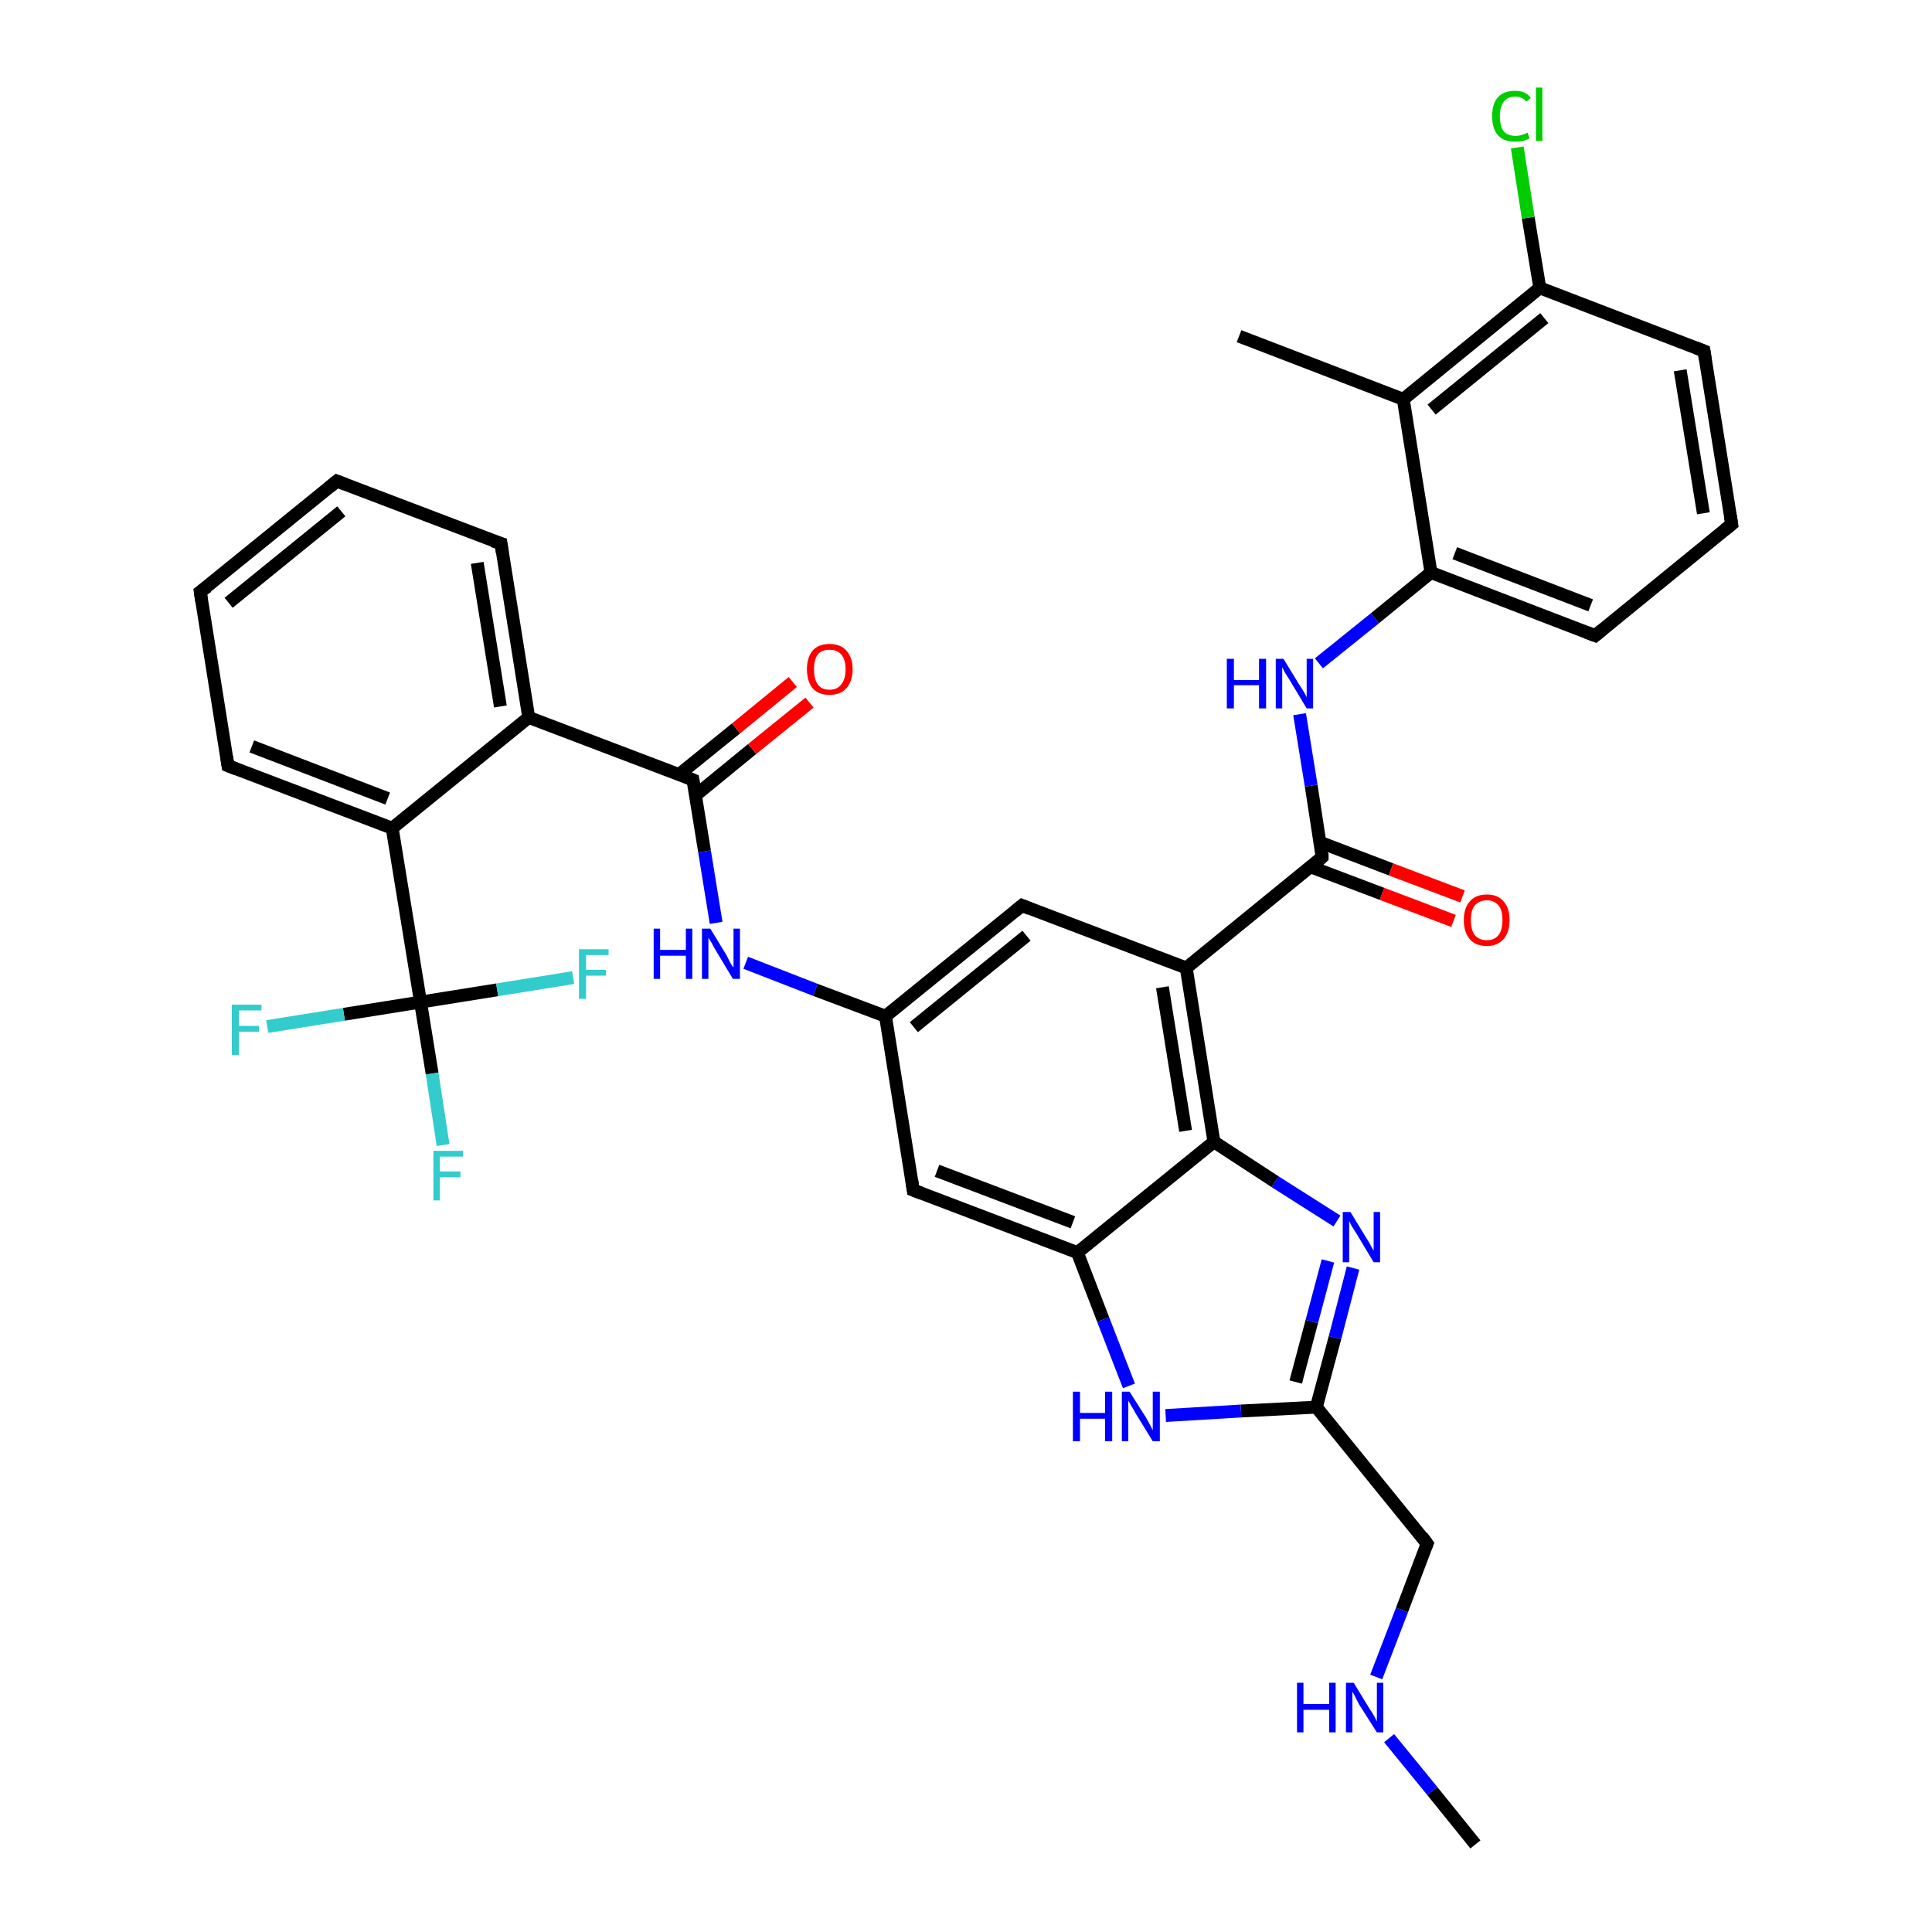 <?xml version='1.0' encoding='iso-8859-1'?>
<svg version='1.1' baseProfile='full'
              xmlns='http://www.w3.org/2000/svg'
                      xmlns:rdkit='http://www.rdkit.org/xml'
                      xmlns:xlink='http://www.w3.org/1999/xlink'
                  xml:space='preserve'
width='300px' height='300px' viewBox='0 0 300 300'>
<!-- END OF HEADER -->
<rect style='opacity:1.0;fill:#FFFFFF;stroke:none' width='300.0' height='300.0' x='0.0' y='0.0'> </rect>
<path class='bond-0 atom-0 atom-1' d='M 229.1,286.4 L 222.4,278.1' style='fill:none;fill-rule:evenodd;stroke:#000000;stroke-width:2.0px;stroke-linecap:butt;stroke-linejoin:miter;stroke-opacity:1' />
<path class='bond-0 atom-0 atom-1' d='M 222.4,278.1 L 215.7,269.9' style='fill:none;fill-rule:evenodd;stroke:#0000FF;stroke-width:2.0px;stroke-linecap:butt;stroke-linejoin:miter;stroke-opacity:1' />
<path class='bond-1 atom-1 atom-2' d='M 213.7,260.4 L 217.7,250.0' style='fill:none;fill-rule:evenodd;stroke:#0000FF;stroke-width:2.0px;stroke-linecap:butt;stroke-linejoin:miter;stroke-opacity:1' />
<path class='bond-1 atom-1 atom-2' d='M 217.7,250.0 L 221.6,239.7' style='fill:none;fill-rule:evenodd;stroke:#000000;stroke-width:2.0px;stroke-linecap:butt;stroke-linejoin:miter;stroke-opacity:1' />
<path class='bond-2 atom-2 atom-3' d='M 221.6,239.7 L 204.4,218.5' style='fill:none;fill-rule:evenodd;stroke:#000000;stroke-width:2.0px;stroke-linecap:butt;stroke-linejoin:miter;stroke-opacity:1' />
<path class='bond-3 atom-3 atom-4' d='M 204.4,218.5 L 207.3,207.7' style='fill:none;fill-rule:evenodd;stroke:#000000;stroke-width:2.0px;stroke-linecap:butt;stroke-linejoin:miter;stroke-opacity:1' />
<path class='bond-3 atom-3 atom-4' d='M 207.3,207.7 L 210.1,196.9' style='fill:none;fill-rule:evenodd;stroke:#0000FF;stroke-width:2.0px;stroke-linecap:butt;stroke-linejoin:miter;stroke-opacity:1' />
<path class='bond-3 atom-3 atom-4' d='M 201.2,214.6 L 203.7,205.2' style='fill:none;fill-rule:evenodd;stroke:#000000;stroke-width:2.0px;stroke-linecap:butt;stroke-linejoin:miter;stroke-opacity:1' />
<path class='bond-3 atom-3 atom-4' d='M 203.7,205.2 L 206.2,195.8' style='fill:none;fill-rule:evenodd;stroke:#0000FF;stroke-width:2.0px;stroke-linecap:butt;stroke-linejoin:miter;stroke-opacity:1' />
<path class='bond-4 atom-4 atom-5' d='M 207.6,189.6 L 198.0,183.5' style='fill:none;fill-rule:evenodd;stroke:#0000FF;stroke-width:2.0px;stroke-linecap:butt;stroke-linejoin:miter;stroke-opacity:1' />
<path class='bond-4 atom-4 atom-5' d='M 198.0,183.5 L 188.5,177.3' style='fill:none;fill-rule:evenodd;stroke:#000000;stroke-width:2.0px;stroke-linecap:butt;stroke-linejoin:miter;stroke-opacity:1' />
<path class='bond-5 atom-5 atom-6' d='M 188.5,177.3 L 184.2,150.3' style='fill:none;fill-rule:evenodd;stroke:#000000;stroke-width:2.0px;stroke-linecap:butt;stroke-linejoin:miter;stroke-opacity:1' />
<path class='bond-5 atom-5 atom-6' d='M 184.1,175.6 L 180.5,153.3' style='fill:none;fill-rule:evenodd;stroke:#000000;stroke-width:2.0px;stroke-linecap:butt;stroke-linejoin:miter;stroke-opacity:1' />
<path class='bond-6 atom-6 atom-7' d='M 184.2,150.3 L 158.7,140.6' style='fill:none;fill-rule:evenodd;stroke:#000000;stroke-width:2.0px;stroke-linecap:butt;stroke-linejoin:miter;stroke-opacity:1' />
<path class='bond-7 atom-7 atom-8' d='M 158.7,140.6 L 137.5,157.8' style='fill:none;fill-rule:evenodd;stroke:#000000;stroke-width:2.0px;stroke-linecap:butt;stroke-linejoin:miter;stroke-opacity:1' />
<path class='bond-7 atom-7 atom-8' d='M 159.4,145.3 L 141.9,159.5' style='fill:none;fill-rule:evenodd;stroke:#000000;stroke-width:2.0px;stroke-linecap:butt;stroke-linejoin:miter;stroke-opacity:1' />
<path class='bond-8 atom-8 atom-9' d='M 137.5,157.8 L 126.6,153.7' style='fill:none;fill-rule:evenodd;stroke:#000000;stroke-width:2.0px;stroke-linecap:butt;stroke-linejoin:miter;stroke-opacity:1' />
<path class='bond-8 atom-8 atom-9' d='M 126.6,153.7 L 115.8,149.5' style='fill:none;fill-rule:evenodd;stroke:#0000FF;stroke-width:2.0px;stroke-linecap:butt;stroke-linejoin:miter;stroke-opacity:1' />
<path class='bond-9 atom-9 atom-10' d='M 111.2,143.3 L 109.4,132.2' style='fill:none;fill-rule:evenodd;stroke:#0000FF;stroke-width:2.0px;stroke-linecap:butt;stroke-linejoin:miter;stroke-opacity:1' />
<path class='bond-9 atom-9 atom-10' d='M 109.4,132.2 L 107.6,121.1' style='fill:none;fill-rule:evenodd;stroke:#000000;stroke-width:2.0px;stroke-linecap:butt;stroke-linejoin:miter;stroke-opacity:1' />
<path class='bond-10 atom-10 atom-11' d='M 108.0,123.5 L 116.8,116.3' style='fill:none;fill-rule:evenodd;stroke:#000000;stroke-width:2.0px;stroke-linecap:butt;stroke-linejoin:miter;stroke-opacity:1' />
<path class='bond-10 atom-10 atom-11' d='M 116.8,116.3 L 125.7,109.1' style='fill:none;fill-rule:evenodd;stroke:#FF0000;stroke-width:2.0px;stroke-linecap:butt;stroke-linejoin:miter;stroke-opacity:1' />
<path class='bond-10 atom-10 atom-11' d='M 105.4,120.3 L 114.3,113.1' style='fill:none;fill-rule:evenodd;stroke:#000000;stroke-width:2.0px;stroke-linecap:butt;stroke-linejoin:miter;stroke-opacity:1' />
<path class='bond-10 atom-10 atom-11' d='M 114.3,113.1 L 123.1,105.9' style='fill:none;fill-rule:evenodd;stroke:#FF0000;stroke-width:2.0px;stroke-linecap:butt;stroke-linejoin:miter;stroke-opacity:1' />
<path class='bond-11 atom-10 atom-12' d='M 107.6,121.1 L 82.1,111.4' style='fill:none;fill-rule:evenodd;stroke:#000000;stroke-width:2.0px;stroke-linecap:butt;stroke-linejoin:miter;stroke-opacity:1' />
<path class='bond-12 atom-12 atom-13' d='M 82.1,111.4 L 77.8,84.4' style='fill:none;fill-rule:evenodd;stroke:#000000;stroke-width:2.0px;stroke-linecap:butt;stroke-linejoin:miter;stroke-opacity:1' />
<path class='bond-12 atom-12 atom-13' d='M 77.7,109.7 L 74.1,87.4' style='fill:none;fill-rule:evenodd;stroke:#000000;stroke-width:2.0px;stroke-linecap:butt;stroke-linejoin:miter;stroke-opacity:1' />
<path class='bond-13 atom-13 atom-14' d='M 77.8,84.4 L 52.3,74.7' style='fill:none;fill-rule:evenodd;stroke:#000000;stroke-width:2.0px;stroke-linecap:butt;stroke-linejoin:miter;stroke-opacity:1' />
<path class='bond-14 atom-14 atom-15' d='M 52.3,74.7 L 31.1,91.9' style='fill:none;fill-rule:evenodd;stroke:#000000;stroke-width:2.0px;stroke-linecap:butt;stroke-linejoin:miter;stroke-opacity:1' />
<path class='bond-14 atom-14 atom-15' d='M 53.0,79.4 L 35.5,93.6' style='fill:none;fill-rule:evenodd;stroke:#000000;stroke-width:2.0px;stroke-linecap:butt;stroke-linejoin:miter;stroke-opacity:1' />
<path class='bond-15 atom-15 atom-16' d='M 31.1,91.9 L 35.4,118.9' style='fill:none;fill-rule:evenodd;stroke:#000000;stroke-width:2.0px;stroke-linecap:butt;stroke-linejoin:miter;stroke-opacity:1' />
<path class='bond-16 atom-16 atom-17' d='M 35.4,118.9 L 60.9,128.6' style='fill:none;fill-rule:evenodd;stroke:#000000;stroke-width:2.0px;stroke-linecap:butt;stroke-linejoin:miter;stroke-opacity:1' />
<path class='bond-16 atom-16 atom-17' d='M 39.1,115.9 L 60.2,124.0' style='fill:none;fill-rule:evenodd;stroke:#000000;stroke-width:2.0px;stroke-linecap:butt;stroke-linejoin:miter;stroke-opacity:1' />
<path class='bond-17 atom-17 atom-18' d='M 60.9,128.6 L 65.3,155.6' style='fill:none;fill-rule:evenodd;stroke:#000000;stroke-width:2.0px;stroke-linecap:butt;stroke-linejoin:miter;stroke-opacity:1' />
<path class='bond-18 atom-18 atom-19' d='M 65.3,155.6 L 67.1,166.7' style='fill:none;fill-rule:evenodd;stroke:#000000;stroke-width:2.0px;stroke-linecap:butt;stroke-linejoin:miter;stroke-opacity:1' />
<path class='bond-18 atom-18 atom-19' d='M 67.1,166.7 L 68.8,177.8' style='fill:none;fill-rule:evenodd;stroke:#33CCCC;stroke-width:2.0px;stroke-linecap:butt;stroke-linejoin:miter;stroke-opacity:1' />
<path class='bond-19 atom-18 atom-20' d='M 65.3,155.6 L 53.4,157.5' style='fill:none;fill-rule:evenodd;stroke:#000000;stroke-width:2.0px;stroke-linecap:butt;stroke-linejoin:miter;stroke-opacity:1' />
<path class='bond-19 atom-18 atom-20' d='M 53.4,157.5 L 41.5,159.4' style='fill:none;fill-rule:evenodd;stroke:#33CCCC;stroke-width:2.0px;stroke-linecap:butt;stroke-linejoin:miter;stroke-opacity:1' />
<path class='bond-20 atom-18 atom-21' d='M 65.3,155.6 L 77.2,153.7' style='fill:none;fill-rule:evenodd;stroke:#000000;stroke-width:2.0px;stroke-linecap:butt;stroke-linejoin:miter;stroke-opacity:1' />
<path class='bond-20 atom-18 atom-21' d='M 77.2,153.7 L 89.0,151.8' style='fill:none;fill-rule:evenodd;stroke:#33CCCC;stroke-width:2.0px;stroke-linecap:butt;stroke-linejoin:miter;stroke-opacity:1' />
<path class='bond-21 atom-8 atom-22' d='M 137.5,157.8 L 141.8,184.8' style='fill:none;fill-rule:evenodd;stroke:#000000;stroke-width:2.0px;stroke-linecap:butt;stroke-linejoin:miter;stroke-opacity:1' />
<path class='bond-22 atom-22 atom-23' d='M 141.8,184.8 L 167.3,194.5' style='fill:none;fill-rule:evenodd;stroke:#000000;stroke-width:2.0px;stroke-linecap:butt;stroke-linejoin:miter;stroke-opacity:1' />
<path class='bond-22 atom-22 atom-23' d='M 145.5,181.8 L 166.6,189.8' style='fill:none;fill-rule:evenodd;stroke:#000000;stroke-width:2.0px;stroke-linecap:butt;stroke-linejoin:miter;stroke-opacity:1' />
<path class='bond-23 atom-23 atom-24' d='M 167.3,194.5 L 171.3,204.9' style='fill:none;fill-rule:evenodd;stroke:#000000;stroke-width:2.0px;stroke-linecap:butt;stroke-linejoin:miter;stroke-opacity:1' />
<path class='bond-23 atom-23 atom-24' d='M 171.3,204.9 L 175.3,215.2' style='fill:none;fill-rule:evenodd;stroke:#0000FF;stroke-width:2.0px;stroke-linecap:butt;stroke-linejoin:miter;stroke-opacity:1' />
<path class='bond-24 atom-6 atom-25' d='M 184.2,150.3 L 205.3,133.1' style='fill:none;fill-rule:evenodd;stroke:#000000;stroke-width:2.0px;stroke-linecap:butt;stroke-linejoin:miter;stroke-opacity:1' />
<path class='bond-25 atom-25 atom-26' d='M 203.5,134.6 L 214.6,138.8' style='fill:none;fill-rule:evenodd;stroke:#000000;stroke-width:2.0px;stroke-linecap:butt;stroke-linejoin:miter;stroke-opacity:1' />
<path class='bond-25 atom-25 atom-26' d='M 214.6,138.8 L 225.7,143.0' style='fill:none;fill-rule:evenodd;stroke:#FF0000;stroke-width:2.0px;stroke-linecap:butt;stroke-linejoin:miter;stroke-opacity:1' />
<path class='bond-25 atom-25 atom-26' d='M 205.0,130.8 L 216.0,135.0' style='fill:none;fill-rule:evenodd;stroke:#000000;stroke-width:2.0px;stroke-linecap:butt;stroke-linejoin:miter;stroke-opacity:1' />
<path class='bond-25 atom-25 atom-26' d='M 216.0,135.0 L 227.1,139.2' style='fill:none;fill-rule:evenodd;stroke:#FF0000;stroke-width:2.0px;stroke-linecap:butt;stroke-linejoin:miter;stroke-opacity:1' />
<path class='bond-26 atom-25 atom-27' d='M 205.3,133.1 L 203.6,122.0' style='fill:none;fill-rule:evenodd;stroke:#000000;stroke-width:2.0px;stroke-linecap:butt;stroke-linejoin:miter;stroke-opacity:1' />
<path class='bond-26 atom-25 atom-27' d='M 203.6,122.0 L 201.8,110.9' style='fill:none;fill-rule:evenodd;stroke:#0000FF;stroke-width:2.0px;stroke-linecap:butt;stroke-linejoin:miter;stroke-opacity:1' />
<path class='bond-27 atom-27 atom-28' d='M 204.8,103.0 L 213.5,96.0' style='fill:none;fill-rule:evenodd;stroke:#0000FF;stroke-width:2.0px;stroke-linecap:butt;stroke-linejoin:miter;stroke-opacity:1' />
<path class='bond-27 atom-27 atom-28' d='M 213.5,96.0 L 222.2,88.9' style='fill:none;fill-rule:evenodd;stroke:#000000;stroke-width:2.0px;stroke-linecap:butt;stroke-linejoin:miter;stroke-opacity:1' />
<path class='bond-28 atom-28 atom-29' d='M 222.2,88.9 L 247.7,98.7' style='fill:none;fill-rule:evenodd;stroke:#000000;stroke-width:2.0px;stroke-linecap:butt;stroke-linejoin:miter;stroke-opacity:1' />
<path class='bond-28 atom-28 atom-29' d='M 225.9,85.9 L 247.0,94.0' style='fill:none;fill-rule:evenodd;stroke:#000000;stroke-width:2.0px;stroke-linecap:butt;stroke-linejoin:miter;stroke-opacity:1' />
<path class='bond-29 atom-29 atom-30' d='M 247.7,98.7 L 268.9,81.4' style='fill:none;fill-rule:evenodd;stroke:#000000;stroke-width:2.0px;stroke-linecap:butt;stroke-linejoin:miter;stroke-opacity:1' />
<path class='bond-30 atom-30 atom-31' d='M 268.9,81.4 L 264.6,54.5' style='fill:none;fill-rule:evenodd;stroke:#000000;stroke-width:2.0px;stroke-linecap:butt;stroke-linejoin:miter;stroke-opacity:1' />
<path class='bond-30 atom-30 atom-31' d='M 264.5,79.7 L 260.9,57.5' style='fill:none;fill-rule:evenodd;stroke:#000000;stroke-width:2.0px;stroke-linecap:butt;stroke-linejoin:miter;stroke-opacity:1' />
<path class='bond-31 atom-31 atom-32' d='M 264.6,54.5 L 239.1,44.7' style='fill:none;fill-rule:evenodd;stroke:#000000;stroke-width:2.0px;stroke-linecap:butt;stroke-linejoin:miter;stroke-opacity:1' />
<path class='bond-32 atom-32 atom-33' d='M 239.1,44.7 L 237.3,33.8' style='fill:none;fill-rule:evenodd;stroke:#000000;stroke-width:2.0px;stroke-linecap:butt;stroke-linejoin:miter;stroke-opacity:1' />
<path class='bond-32 atom-32 atom-33' d='M 237.3,33.8 L 235.6,22.9' style='fill:none;fill-rule:evenodd;stroke:#00CC00;stroke-width:2.0px;stroke-linecap:butt;stroke-linejoin:miter;stroke-opacity:1' />
<path class='bond-33 atom-32 atom-34' d='M 239.1,44.7 L 217.9,62.0' style='fill:none;fill-rule:evenodd;stroke:#000000;stroke-width:2.0px;stroke-linecap:butt;stroke-linejoin:miter;stroke-opacity:1' />
<path class='bond-33 atom-32 atom-34' d='M 239.8,49.4 L 222.3,63.6' style='fill:none;fill-rule:evenodd;stroke:#000000;stroke-width:2.0px;stroke-linecap:butt;stroke-linejoin:miter;stroke-opacity:1' />
<path class='bond-34 atom-34 atom-35' d='M 217.9,62.0 L 192.4,52.2' style='fill:none;fill-rule:evenodd;stroke:#000000;stroke-width:2.0px;stroke-linecap:butt;stroke-linejoin:miter;stroke-opacity:1' />
<path class='bond-35 atom-24 atom-3' d='M 181.0,219.8 L 192.7,219.1' style='fill:none;fill-rule:evenodd;stroke:#0000FF;stroke-width:2.0px;stroke-linecap:butt;stroke-linejoin:miter;stroke-opacity:1' />
<path class='bond-35 atom-24 atom-3' d='M 192.7,219.1 L 204.4,218.5' style='fill:none;fill-rule:evenodd;stroke:#000000;stroke-width:2.0px;stroke-linecap:butt;stroke-linejoin:miter;stroke-opacity:1' />
<path class='bond-36 atom-34 atom-28' d='M 217.9,62.0 L 222.2,88.9' style='fill:none;fill-rule:evenodd;stroke:#000000;stroke-width:2.0px;stroke-linecap:butt;stroke-linejoin:miter;stroke-opacity:1' />
<path class='bond-37 atom-23 atom-5' d='M 167.3,194.5 L 188.5,177.3' style='fill:none;fill-rule:evenodd;stroke:#000000;stroke-width:2.0px;stroke-linecap:butt;stroke-linejoin:miter;stroke-opacity:1' />
<path class='bond-38 atom-17 atom-12' d='M 60.9,128.6 L 82.1,111.4' style='fill:none;fill-rule:evenodd;stroke:#000000;stroke-width:2.0px;stroke-linecap:butt;stroke-linejoin:miter;stroke-opacity:1' />
<path d='M 221.4,240.2 L 221.6,239.7 L 220.8,238.6' style='fill:none;stroke:#000000;stroke-width:2.0px;stroke-linecap:butt;stroke-linejoin:miter;stroke-opacity:1;' />
<path d='M 159.9,141.1 L 158.7,140.6 L 157.6,141.5' style='fill:none;stroke:#000000;stroke-width:2.0px;stroke-linecap:butt;stroke-linejoin:miter;stroke-opacity:1;' />
<path d='M 107.7,121.7 L 107.6,121.1 L 106.4,120.6' style='fill:none;stroke:#000000;stroke-width:2.0px;stroke-linecap:butt;stroke-linejoin:miter;stroke-opacity:1;' />
<path d='M 78.0,85.8 L 77.8,84.4 L 76.5,84.0' style='fill:none;stroke:#000000;stroke-width:2.0px;stroke-linecap:butt;stroke-linejoin:miter;stroke-opacity:1;' />
<path d='M 53.6,75.2 L 52.3,74.7 L 51.2,75.6' style='fill:none;stroke:#000000;stroke-width:2.0px;stroke-linecap:butt;stroke-linejoin:miter;stroke-opacity:1;' />
<path d='M 32.2,91.1 L 31.1,91.9 L 31.3,93.3' style='fill:none;stroke:#000000;stroke-width:2.0px;stroke-linecap:butt;stroke-linejoin:miter;stroke-opacity:1;' />
<path d='M 35.2,117.5 L 35.4,118.9 L 36.7,119.4' style='fill:none;stroke:#000000;stroke-width:2.0px;stroke-linecap:butt;stroke-linejoin:miter;stroke-opacity:1;' />
<path d='M 141.6,183.4 L 141.8,184.8 L 143.1,185.3' style='fill:none;stroke:#000000;stroke-width:2.0px;stroke-linecap:butt;stroke-linejoin:miter;stroke-opacity:1;' />
<path d='M 204.3,134.0 L 205.3,133.1 L 205.3,132.5' style='fill:none;stroke:#000000;stroke-width:2.0px;stroke-linecap:butt;stroke-linejoin:miter;stroke-opacity:1;' />
<path d='M 246.4,98.2 L 247.7,98.7 L 248.8,97.8' style='fill:none;stroke:#000000;stroke-width:2.0px;stroke-linecap:butt;stroke-linejoin:miter;stroke-opacity:1;' />
<path d='M 267.8,82.3 L 268.9,81.4 L 268.7,80.1' style='fill:none;stroke:#000000;stroke-width:2.0px;stroke-linecap:butt;stroke-linejoin:miter;stroke-opacity:1;' />
<path d='M 264.8,55.8 L 264.6,54.5 L 263.3,54.0' style='fill:none;stroke:#000000;stroke-width:2.0px;stroke-linecap:butt;stroke-linejoin:miter;stroke-opacity:1;' />
<path class='atom-1' d='M 201.4 261.3
L 202.4 261.3
L 202.4 264.6
L 206.4 264.6
L 206.4 261.3
L 207.4 261.3
L 207.4 269.0
L 206.4 269.0
L 206.4 265.5
L 202.4 265.5
L 202.4 269.0
L 201.4 269.0
L 201.4 261.3
' fill='#0000FF'/>
<path class='atom-1' d='M 210.2 261.3
L 212.7 265.4
Q 213.0 265.8, 213.4 266.5
Q 213.8 267.3, 213.8 267.3
L 213.8 261.3
L 214.8 261.3
L 214.8 269.0
L 213.8 269.0
L 211.0 264.6
Q 210.7 264.0, 210.4 263.4
Q 210.1 262.8, 210.0 262.7
L 210.0 269.0
L 209.0 269.0
L 209.0 261.3
L 210.2 261.3
' fill='#0000FF'/>
<path class='atom-4' d='M 209.7 188.2
L 212.2 192.3
Q 212.5 192.7, 212.9 193.5
Q 213.3 194.2, 213.3 194.2
L 213.3 188.2
L 214.3 188.2
L 214.3 196.0
L 213.3 196.0
L 210.6 191.5
Q 210.3 191.0, 209.9 190.4
Q 209.6 189.8, 209.5 189.6
L 209.5 196.0
L 208.5 196.0
L 208.5 188.2
L 209.7 188.2
' fill='#0000FF'/>
<path class='atom-9' d='M 101.5 144.2
L 102.5 144.2
L 102.5 147.5
L 106.5 147.5
L 106.5 144.2
L 107.5 144.2
L 107.5 152.0
L 106.5 152.0
L 106.5 148.4
L 102.5 148.4
L 102.5 152.0
L 101.5 152.0
L 101.5 144.2
' fill='#0000FF'/>
<path class='atom-9' d='M 110.3 144.2
L 112.8 148.3
Q 113.0 148.7, 113.4 149.5
Q 113.8 150.2, 113.9 150.2
L 113.9 144.2
L 114.9 144.2
L 114.9 152.0
L 113.8 152.0
L 111.1 147.5
Q 110.8 147.0, 110.5 146.4
Q 110.1 145.8, 110.0 145.6
L 110.0 152.0
L 109.0 152.0
L 109.0 144.2
L 110.3 144.2
' fill='#0000FF'/>
<path class='atom-11' d='M 125.3 103.9
Q 125.3 102.1, 126.2 101.0
Q 127.1 100.0, 128.8 100.0
Q 130.5 100.0, 131.4 101.0
Q 132.4 102.1, 132.4 103.9
Q 132.4 105.8, 131.4 106.9
Q 130.5 107.9, 128.8 107.9
Q 127.1 107.9, 126.2 106.9
Q 125.3 105.8, 125.3 103.9
M 128.8 107.1
Q 130.0 107.1, 130.6 106.3
Q 131.3 105.5, 131.3 103.9
Q 131.3 102.4, 130.6 101.6
Q 130.0 100.9, 128.8 100.9
Q 127.6 100.9, 127.0 101.6
Q 126.4 102.4, 126.4 103.9
Q 126.4 105.5, 127.0 106.3
Q 127.6 107.1, 128.8 107.1
' fill='#FF0000'/>
<path class='atom-19' d='M 67.3 178.7
L 71.9 178.7
L 71.9 179.6
L 68.3 179.6
L 68.3 181.9
L 71.5 181.9
L 71.5 182.8
L 68.3 182.8
L 68.3 186.4
L 67.3 186.4
L 67.3 178.7
' fill='#33CCCC'/>
<path class='atom-20' d='M 36.0 156.0
L 40.6 156.0
L 40.6 156.9
L 37.1 156.9
L 37.1 159.3
L 40.2 159.3
L 40.2 160.2
L 37.1 160.2
L 37.1 163.8
L 36.0 163.8
L 36.0 156.0
' fill='#33CCCC'/>
<path class='atom-21' d='M 89.9 147.4
L 94.5 147.4
L 94.5 148.3
L 91.0 148.3
L 91.0 150.6
L 94.1 150.6
L 94.1 151.5
L 91.0 151.5
L 91.0 155.1
L 89.9 155.1
L 89.9 147.4
' fill='#33CCCC'/>
<path class='atom-24' d='M 166.6 216.1
L 167.7 216.1
L 167.7 219.4
L 171.6 219.4
L 171.6 216.1
L 172.7 216.1
L 172.7 223.8
L 171.6 223.8
L 171.6 220.3
L 167.7 220.3
L 167.7 223.8
L 166.6 223.8
L 166.6 216.1
' fill='#0000FF'/>
<path class='atom-24' d='M 175.4 216.1
L 178.0 220.2
Q 178.2 220.6, 178.6 221.3
Q 179.0 222.1, 179.0 222.1
L 179.0 216.1
L 180.1 216.1
L 180.1 223.8
L 179.0 223.8
L 176.3 219.4
Q 176.0 218.8, 175.6 218.2
Q 175.3 217.6, 175.2 217.5
L 175.2 223.8
L 174.2 223.8
L 174.2 216.1
L 175.4 216.1
' fill='#0000FF'/>
<path class='atom-26' d='M 227.3 142.9
Q 227.3 141.0, 228.2 140.0
Q 229.1 138.9, 230.9 138.9
Q 232.6 138.9, 233.5 140.0
Q 234.4 141.0, 234.4 142.9
Q 234.4 144.7, 233.5 145.8
Q 232.5 146.9, 230.9 146.9
Q 229.1 146.9, 228.2 145.8
Q 227.3 144.7, 227.3 142.9
M 230.9 146.0
Q 232.0 146.0, 232.7 145.2
Q 233.3 144.4, 233.3 142.9
Q 233.3 141.3, 232.7 140.6
Q 232.0 139.8, 230.9 139.8
Q 229.7 139.8, 229.0 140.6
Q 228.4 141.3, 228.4 142.9
Q 228.4 144.4, 229.0 145.2
Q 229.7 146.0, 230.9 146.0
' fill='#FF0000'/>
<path class='atom-27' d='M 190.5 102.3
L 191.6 102.3
L 191.6 105.6
L 195.5 105.6
L 195.5 102.3
L 196.6 102.3
L 196.6 110.0
L 195.5 110.0
L 195.5 106.4
L 191.6 106.4
L 191.6 110.0
L 190.5 110.0
L 190.5 102.3
' fill='#0000FF'/>
<path class='atom-27' d='M 199.3 102.3
L 201.8 106.4
Q 202.1 106.8, 202.5 107.5
Q 202.9 108.2, 202.9 108.3
L 202.9 102.3
L 203.9 102.3
L 203.9 110.0
L 202.9 110.0
L 200.2 105.5
Q 199.9 105.0, 199.5 104.4
Q 199.2 103.8, 199.1 103.6
L 199.1 110.0
L 198.1 110.0
L 198.1 102.3
L 199.3 102.3
' fill='#0000FF'/>
<path class='atom-33' d='M 231.7 18.0
Q 231.7 16.1, 232.6 15.1
Q 233.5 14.1, 235.3 14.1
Q 236.9 14.1, 237.7 15.2
L 237.0 15.8
Q 236.4 15.0, 235.3 15.0
Q 234.1 15.0, 233.5 15.8
Q 232.9 16.6, 232.9 18.0
Q 232.9 19.6, 233.5 20.4
Q 234.1 21.1, 235.4 21.1
Q 236.2 21.1, 237.2 20.6
L 237.5 21.5
Q 237.1 21.7, 236.5 21.9
Q 235.9 22.0, 235.2 22.0
Q 233.5 22.0, 232.6 21.0
Q 231.7 20.0, 231.7 18.0
' fill='#00CC00'/>
<path class='atom-33' d='M 238.5 13.6
L 239.5 13.6
L 239.5 21.9
L 238.5 21.9
L 238.5 13.6
' fill='#00CC00'/>
</svg>
